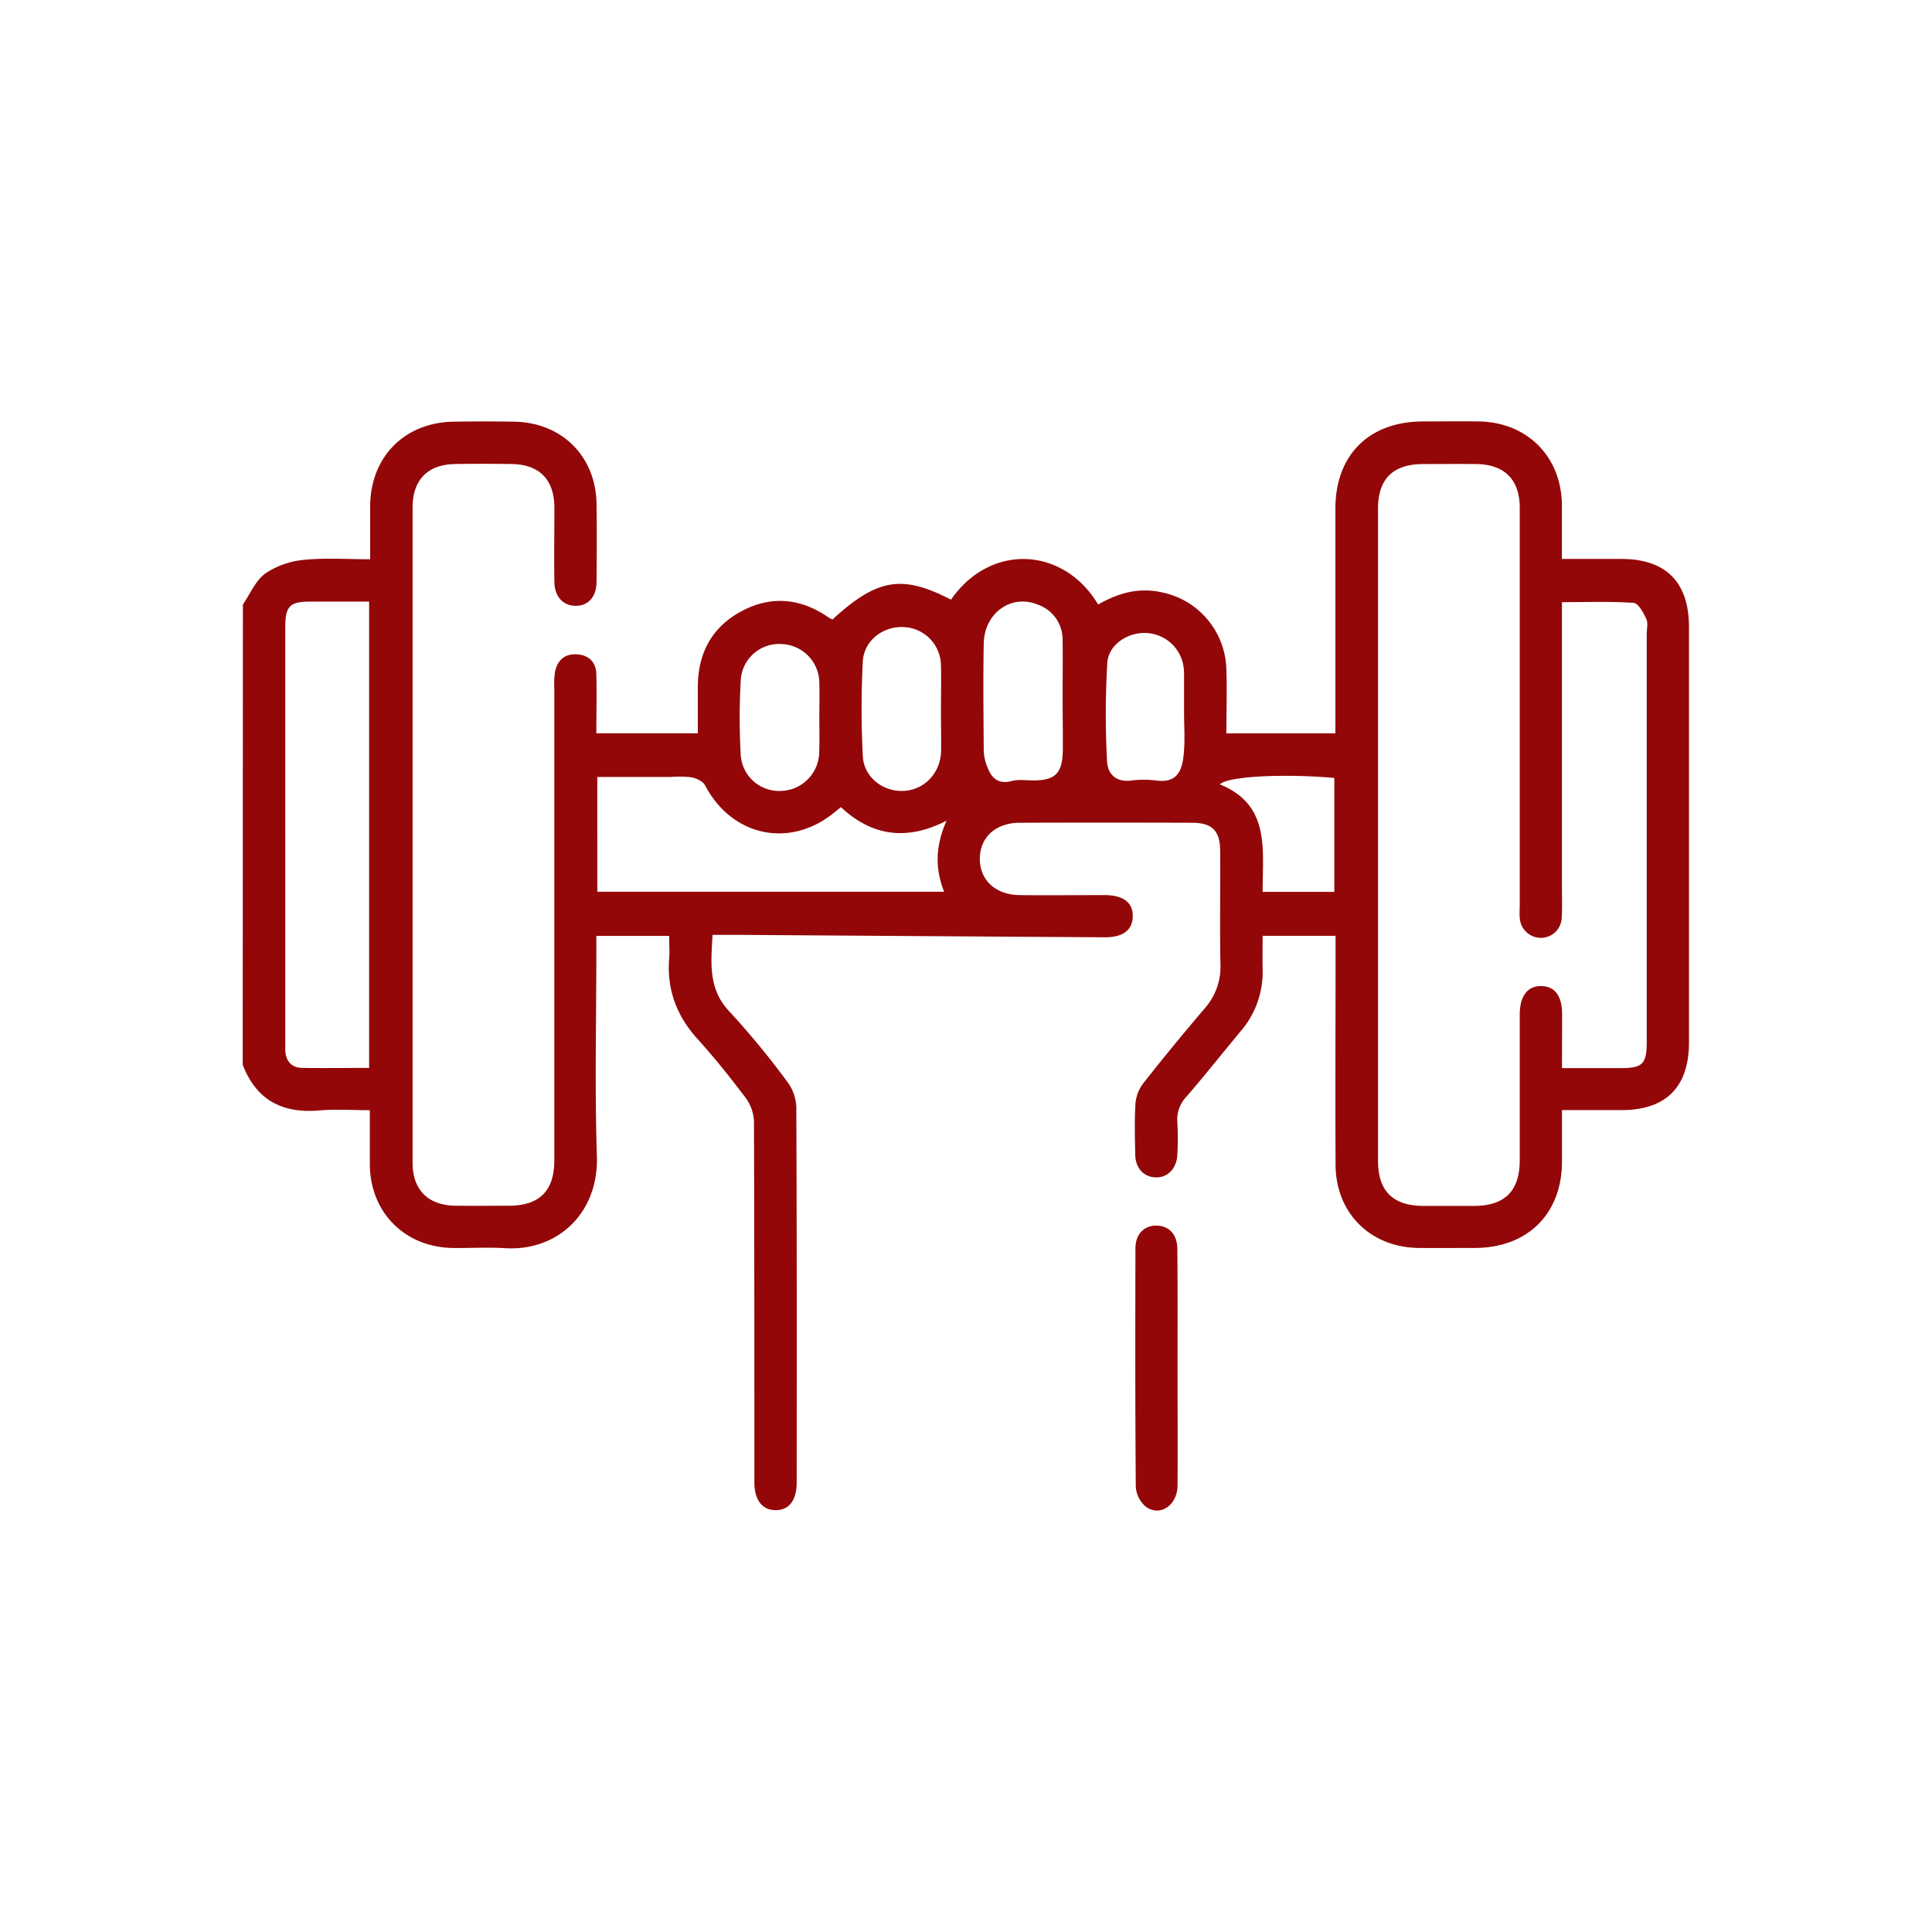 <svg xmlns="http://www.w3.org/2000/svg" viewBox="0 0 512 512"><defs><style>.cls-1{fill:#930708;}.cls-2{fill:none;}</style></defs><g id="Layer_2" data-name="Layer 2"><g id="Layer_1-2" data-name="Layer 1"><path class="cls-1" d="M64.37,160.21c1.94-2.83,3.35-6.38,6-8.27a21.86,21.86,0,0,1,10.26-3.58c5.65-.57,11.4-.15,17.47-.15,0-5,0-9.54,0-14.12.08-13,9.12-22.14,22.09-22.34,5.36-.08,10.73-.09,16.09,0,12.63.22,21.63,9.2,21.81,21.78.1,6.86.07,13.72,0,20.58,0,4.1-2.23,6.51-5.65,6.44-3.23-.07-5.46-2.45-5.52-6.29-.1-6.61,0-13.22,0-19.83-.06-7.37-4-11.34-11.3-11.46-5-.07-10-.08-15,0-7.28.13-11.28,4.19-11.28,11.52q0,86.82,0,173.65c0,7.23,4.13,11.3,11.41,11.39,4.74.06,9.48,0,14.22,0,8-.05,11.92-3.93,11.93-12q0-62.68,0-125.37a20.7,20.7,0,0,1,.18-4.1c.63-3.09,2.59-4.85,5.81-4.65s5.08,2.1,5.15,5.32c.12,5.09,0,10.2,0,15.6h26.89c0-4,0-8,0-11.94-.06-9,3.53-16.08,11.5-20.37s15.84-3.51,23.26,1.69a6.24,6.24,0,0,0,.95.44c11.83-10.85,18.45-11.94,31.38-5.23,10.46-15.07,29.85-14.05,39,1.29,5.2-3,10.68-4.6,16.78-3.25A21.36,21.36,0,0,1,325,177.36c.2,5.59,0,11.18,0,17h28.89v-4.17c0-18.46,0-36.92,0-55.38,0-14.23,8.91-23.07,23.13-23.12,5,0,10-.08,15,0,12.77.24,21.8,9.4,21.9,22.14,0,4.6,0,9.2,0,14.3h15.8c11.79,0,17.88,6.18,17.88,18.06q0,55,0,110c0,11.88-6.07,18-17.92,18H413.94c0,4.73,0,9.17,0,13.61,0,13.86-9.09,22.86-23,22.92-5,0-10,.05-15,0-12.78-.17-21.92-9.22-22-22-.1-18.84,0-37.67,0-56.51V248H334.61c0,3-.07,5.92,0,8.87a24,24,0,0,1-5.9,16.51c-4.79,5.76-9.43,11.63-14.33,17.29a8.74,8.74,0,0,0-2.37,6.74,79.77,79.77,0,0,1,0,8.61c-.16,3.66-2.63,6.14-5.8,6s-5.29-2.49-5.36-6c-.09-4.61-.23-9.24.08-13.84a10.38,10.38,0,0,1,2.21-5.3q7.89-10,16.14-19.67a16.53,16.53,0,0,0,4.15-11.62c-.19-10,0-20-.07-29.94,0-5.43-2.05-7.59-7.39-7.61q-22.83-.08-45.66,0c-6.48,0-10.63,3.87-10.64,9.55s4.17,9.55,10.59,9.62c7.48.08,15,0,22.45,0,5,0,7.58,2,7.48,5.71-.1,3.59-2.61,5.5-7.43,5.47q-48.27-.3-96.54-.64c-2.36,0-4.72,0-7.39,0-.38,7.33-1.26,14.3,4.53,20.37a219.65,219.65,0,0,1,15.22,18.48,12,12,0,0,1,2.45,6.7c.15,33.18.11,66.37.1,99.55,0,4.73-2,7.35-5.55,7.36s-5.66-2.69-5.66-7.32c0-31.93,0-63.87-.11-95.8a11.35,11.35,0,0,0-2.31-6.29c-4-5.28-8.11-10.46-12.55-15.35-5.62-6.18-8.28-13.19-7.61-21.52.15-1.85,0-3.73,0-5.9h-19.3v4.11c0,18.09-.45,36.19.14,54.26.49,15.09-10.42,25.23-24.32,24.38-4.6-.28-9.23,0-13.85-.05-12.72-.2-21.88-9.4-22-22.07,0-4.61,0-9.22,0-14.45-4.56,0-9-.32-13.42.07-9.78.85-16.67-2.77-20.27-12.1ZM413.94,283.06h15.74c5.59,0,6.72-1.16,6.72-6.84V168.07c0-1.37.4-2.94-.12-4.07-.75-1.64-2.11-4.14-3.35-4.23-6.26-.43-12.57-.19-19-.19v75.28c0,2.74.11,5.5-.05,8.23a5.53,5.53,0,0,1-5.54,5.45,5.61,5.61,0,0,1-5.59-5.4c-.11-1.12,0-2.25,0-3.37q0-52.58,0-105.15c0-7.52-4-11.54-11.54-11.64-4.74-.06-9.48,0-14.22,0-7.84.07-11.76,3.93-11.8,11.71,0,11.23,0,22.46,0,33.68q0,69.6,0,139.21c0,8.05,3.91,11.93,11.91,12q6.74,0,13.47,0c8.23,0,12.17-3.95,12.18-12.14,0-12.84,0-25.69,0-38.54,0-4.94,2.06-7.64,5.71-7.58s5.49,2.68,5.51,7.41S413.94,277.9,413.94,283.06ZM97.82,283V159.43c-5.33,0-10.42,0-15.51,0-5.55,0-6.71,1.2-6.71,6.86V276.22c0,.75,0,1.5,0,2.25.2,2.76,1.64,4.48,4.45,4.53C85.91,283.1,91.75,283,97.82,283Zm60.47-46.67H250.2c-2.47-6.28-2.27-12.3.65-18.84-10.7,5.49-19.86,4-28-3.59L221.48,215c-11.78,10-27.41,6.86-34.62-6.86-.56-1.07-2.27-1.88-3.57-2.14a28.14,28.14,0,0,0-5.59-.1H158.29ZM281.6,184.54h0c0-5,.08-9.95,0-14.92a9.8,9.8,0,0,0-6.68-9.43c-7-2.79-14.08,2.28-14.22,10.38-.17,9.32-.06,18.66,0,28a12.33,12.33,0,0,0,.58,3.66c1.09,3.29,2.62,5.87,6.94,4.73,1.75-.46,3.71-.14,5.58-.14,5.78,0,7.7-1.81,7.85-7.71C281.7,194.25,281.6,189.4,281.6,184.54Zm-32.24,3.74h0c0-4,.11-8,0-11.94a10.28,10.28,0,0,0-9.9-10.16c-5.51-.22-10.51,3.56-10.81,9.17a245.06,245.06,0,0,0,0,25c.28,5.61,5.3,9.47,10.75,9.25s9.8-4.58,10-10.49C249.45,195.49,249.36,191.88,249.36,188.28Zm64.43.53h0q0-5.25,0-10.48a10.54,10.54,0,0,0-.08-1.12,10.43,10.43,0,0,0-9.54-9.43c-5-.43-10.36,2.87-10.72,7.85a234.08,234.08,0,0,0-.07,26.09c.14,3.34,2.33,5.64,6.37,5.13a26.52,26.52,0,0,1,6.72,0c5.46.7,6.79-2.58,7.21-6.83C314.08,196.32,313.79,192.55,313.79,188.81Zm-96.66,1.46c0-3.11.09-6.22,0-9.32a10.36,10.36,0,0,0-9.82-10.26,10.19,10.19,0,0,0-11,9.43,180.06,180.06,0,0,0,0,20.12A10.19,10.19,0,0,0,207,209.6a10.42,10.42,0,0,0,10.1-10.38C217.22,196.24,217.13,193.25,217.13,190.27Zm136.48,46.08V206.17c-13.05-1.19-28.46-.47-30.32,1.71,13.52,5.47,11.25,17.45,11.33,28.47Z"/><path class="cls-1" d="M312.06,362.7c0,10.33.07,20.67,0,31-.05,5.22-4.64,8.34-8.4,5.59A7.49,7.49,0,0,1,301,394c-.18-21-.14-42.07-.1-63.11,0-3.8,2.24-6.11,5.56-6.09S312,327.15,312,331C312.12,341.54,312.06,352.12,312.06,362.7Z"/><rect class="cls-2" width="512" height="512"/></g></g></svg>